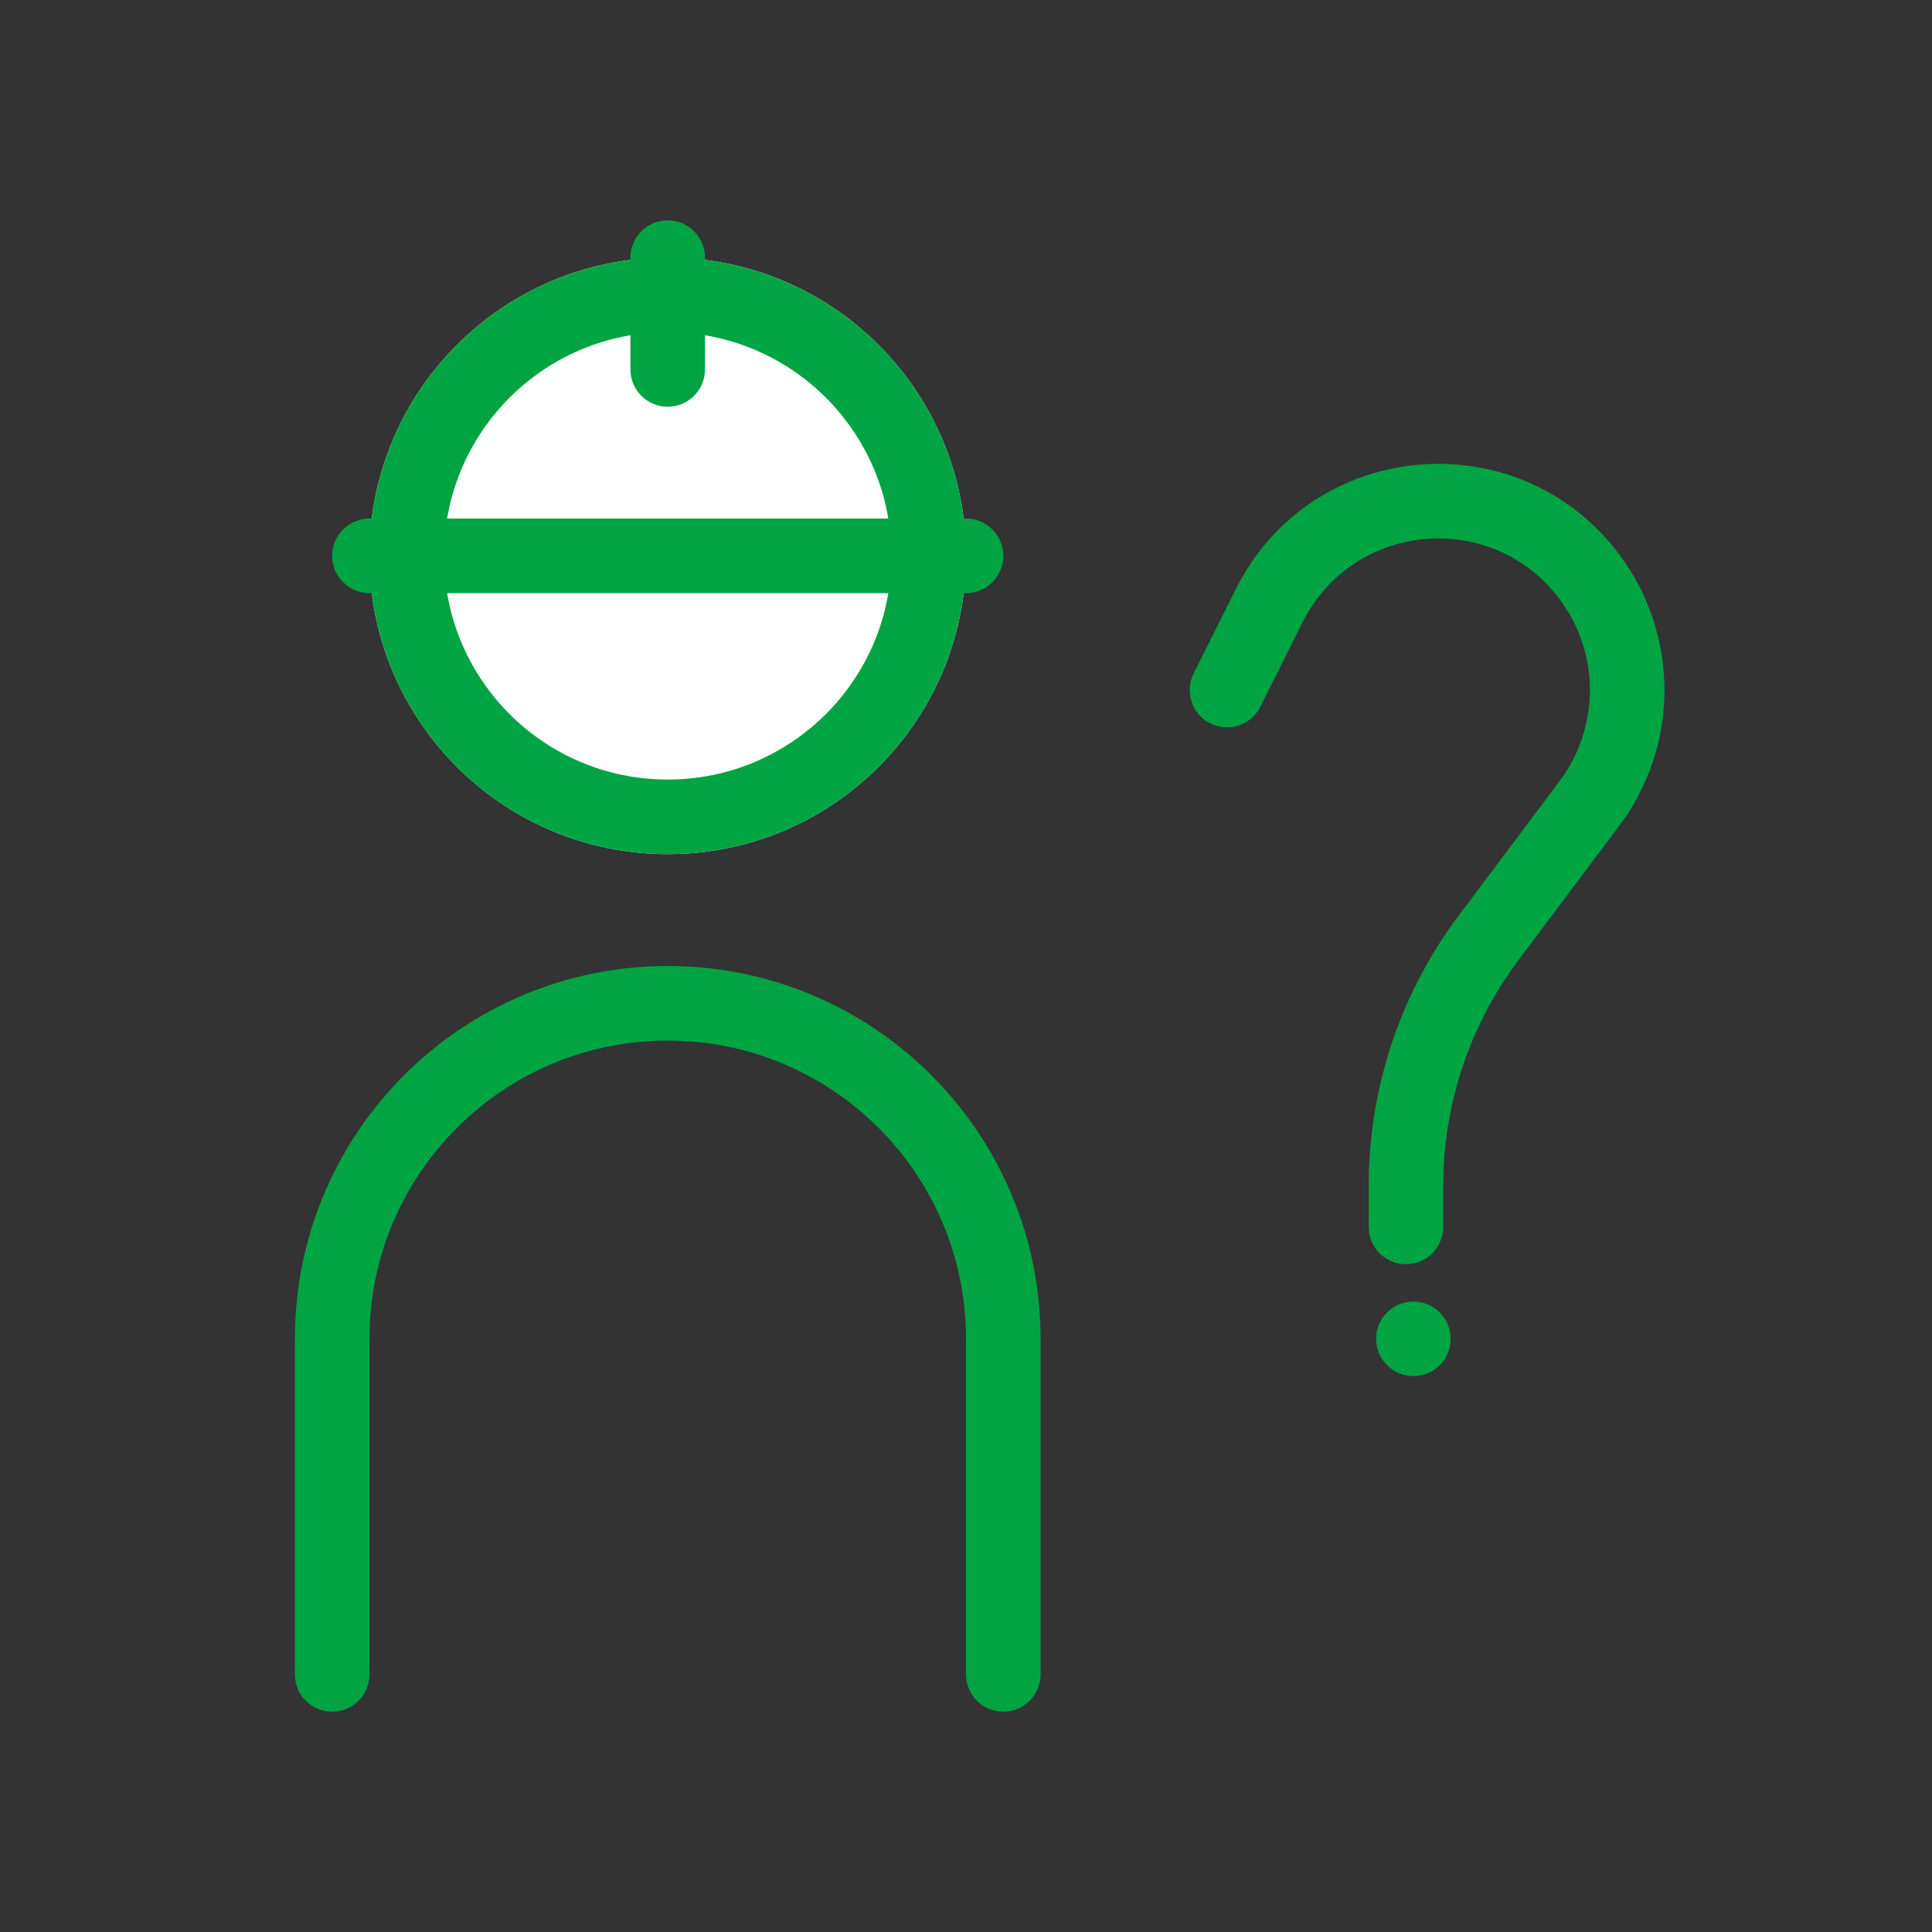 <svg width="30" height="30" viewBox="0 0 30 30" fill="none" xmlns="http://www.w3.org/2000/svg">
<rect x="0" y="0" width="30" height="30" fill="#333333" stroke="none"/>
<path fill-rule="evenodd" clip-rule="evenodd" d="M19.191 9.145C20.359 6.809 23.576 6.519 25.143 8.608C26.08 9.857 26.08 11.574 25.143 12.823L23.577 14.911C22.82 15.921 22.41 17.149 22.41 18.411V19.052C22.41 19.372 22.151 19.631 21.831 19.631C21.512 19.631 21.253 19.372 21.253 19.052V18.411C21.253 16.898 21.743 15.426 22.651 14.216L24.217 12.129C24.845 11.291 24.845 10.14 24.217 9.303C23.166 7.902 21.009 8.097 20.226 9.663L19.57 10.975C19.427 11.261 19.08 11.377 18.794 11.233C18.508 11.091 18.392 10.743 18.535 10.457L19.191 9.145Z" fill="#00A443"/>
<path fill-rule="evenodd" clip-rule="evenodd" d="M10.368 16.158C7.811 16.158 5.737 18.232 5.737 20.79V26C5.737 26.32 5.478 26.579 5.158 26.579C4.838 26.579 4.579 26.32 4.579 26V20.79C4.579 17.592 7.171 15 10.368 15C13.566 15 16.158 17.592 16.158 20.79V26C16.158 26.32 15.899 26.579 15.579 26.579C15.259 26.579 15 26.32 15 26V20.79C15 18.232 12.926 16.158 10.368 16.158Z" fill="#00A443"/>
<path d="M15 8.632C15 11.19 12.926 13.263 10.368 13.263C7.81 13.263 5.737 11.19 5.737 8.632C5.737 6.074 7.81 4 10.368 4C12.926 4 15 6.074 15 8.632Z" fill="white"/>
<path fill-rule="evenodd" clip-rule="evenodd" d="M10.368 12.105C12.287 12.105 13.842 10.55 13.842 8.632C13.842 6.713 12.287 5.158 10.368 5.158C8.45 5.158 6.895 6.713 6.895 8.632C6.895 10.55 8.45 12.105 10.368 12.105ZM10.368 13.263C12.926 13.263 15 11.19 15 8.632C15 6.074 12.926 4 10.368 4C7.81 4 5.737 6.074 5.737 8.632C5.737 11.19 7.81 13.263 10.368 13.263Z" fill="#00A443"/>
<path fill-rule="evenodd" clip-rule="evenodd" d="M10.368 3.421C10.688 3.421 10.947 3.68 10.947 4V5.737C10.947 6.056 10.688 6.316 10.368 6.316C10.049 6.316 9.789 6.056 9.789 5.737V4C9.789 3.68 10.049 3.421 10.368 3.421ZM5.158 8.631C5.158 8.312 5.417 8.052 5.737 8.052H15C15.32 8.052 15.579 8.312 15.579 8.631C15.579 8.951 15.32 9.21 15 9.21H5.737C5.417 9.21 5.158 8.951 5.158 8.631Z" fill="#00A443"/>
<path d="M22.526 20.789C22.526 21.109 22.267 21.368 21.947 21.368C21.628 21.368 21.368 21.109 21.368 20.789C21.368 20.47 21.628 20.21 21.947 20.21C22.267 20.21 22.526 20.47 22.526 20.789Z" fill="#00A443"/>
</svg>

